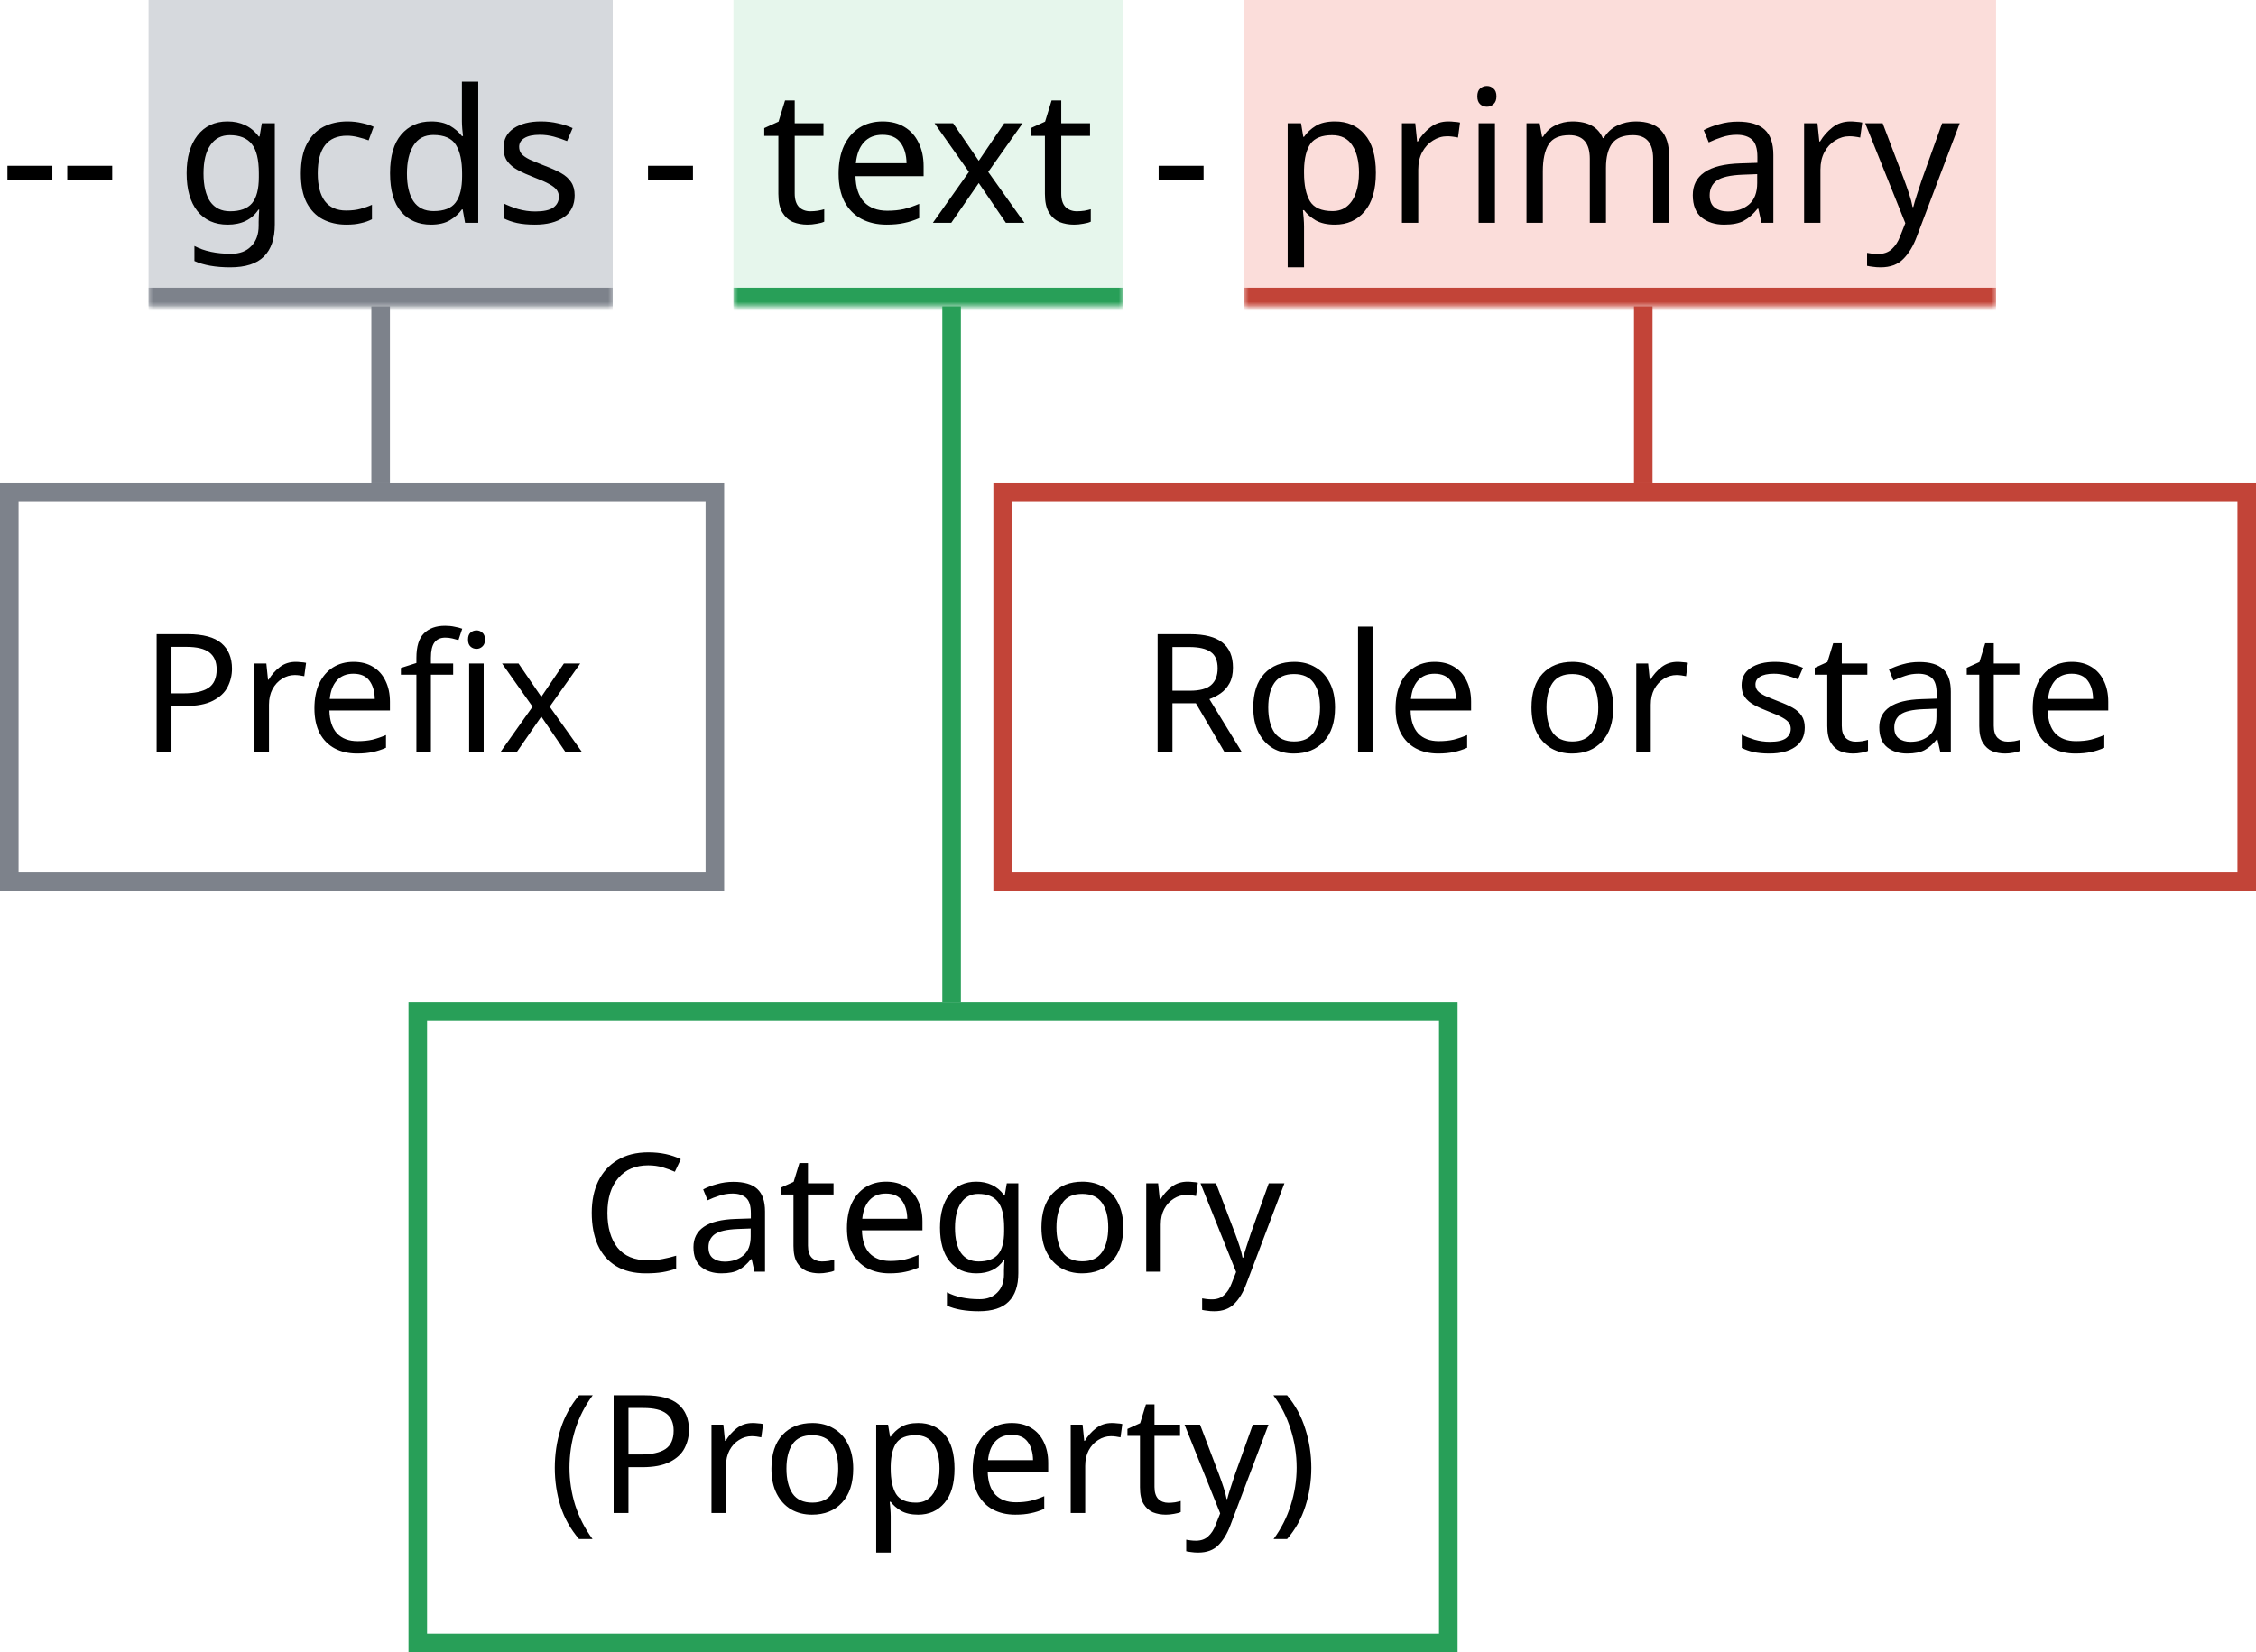 <svg width="243" height="178" viewBox="0 0 243 178" fill="none" xmlns="http://www.w3.org/2000/svg">
<path d="M0.8 19.42V17.86H5.64V19.42H0.8ZM7.245 19.42V17.86H12.085V19.42H7.245Z" fill="black"/>
<mask id="path-2-inside-1_8579_33823" fill="white">
<path d="M16 0H66V33H16V0Z"/>
</mask>
<path d="M16 0H66V33H16V0Z" fill="#D6D9DD"/>
<path d="M24.5 13.08C25.207 13.08 25.84 13.213 26.4 13.48C26.973 13.747 27.46 14.153 27.86 14.7H27.96L28.2 13.28H29.6V24.18C29.6 25.713 29.207 26.867 28.42 27.64C27.647 28.413 26.44 28.8 24.8 28.8C23.227 28.8 21.94 28.573 20.94 28.12V26.5C21.993 27.06 23.313 27.34 24.9 27.34C25.82 27.34 26.54 27.067 27.06 26.52C27.593 25.987 27.86 25.253 27.86 24.32V23.9C27.86 23.74 27.867 23.513 27.88 23.22C27.893 22.913 27.907 22.7 27.92 22.58H27.84C27.12 23.66 26.013 24.2 24.52 24.2C23.133 24.2 22.047 23.713 21.26 22.74C20.487 21.767 20.1 20.407 20.1 18.66C20.1 16.953 20.487 15.6 21.26 14.6C22.047 13.587 23.127 13.08 24.5 13.08ZM24.74 14.56C23.847 14.56 23.153 14.92 22.66 15.64C22.167 16.347 21.92 17.36 21.92 18.68C21.92 20 22.16 21.013 22.64 21.72C23.133 22.413 23.847 22.76 24.78 22.76C25.86 22.76 26.647 22.473 27.14 21.9C27.633 21.313 27.88 20.373 27.88 19.08V18.66C27.88 17.193 27.627 16.147 27.12 15.52C26.613 14.88 25.82 14.56 24.74 14.56ZM37.305 24.2C36.358 24.2 35.511 24.007 34.765 23.62C34.031 23.233 33.451 22.633 33.025 21.82C32.611 21.007 32.405 19.967 32.405 18.7C32.405 17.38 32.625 16.307 33.065 15.48C33.505 14.653 34.098 14.047 34.845 13.66C35.605 13.273 36.465 13.08 37.425 13.08C37.971 13.08 38.498 13.14 39.005 13.26C39.511 13.367 39.925 13.5 40.245 13.66L39.705 15.12C39.385 15 39.011 14.887 38.585 14.78C38.158 14.673 37.758 14.62 37.385 14.62C35.278 14.62 34.225 15.973 34.225 18.68C34.225 19.973 34.478 20.967 34.985 21.66C35.505 22.34 36.271 22.68 37.285 22.68C37.871 22.68 38.385 22.62 38.825 22.5C39.278 22.38 39.691 22.233 40.065 22.06V23.62C39.705 23.807 39.305 23.947 38.865 24.04C38.438 24.147 37.918 24.2 37.305 24.2ZM46.414 24.2C45.081 24.2 44.014 23.74 43.214 22.82C42.414 21.887 42.014 20.5 42.014 18.66C42.014 16.82 42.414 15.433 43.214 14.5C44.027 13.553 45.101 13.08 46.434 13.08C47.261 13.08 47.934 13.233 48.454 13.54C48.987 13.847 49.421 14.22 49.754 14.66H49.874C49.861 14.487 49.834 14.233 49.794 13.9C49.767 13.553 49.754 13.28 49.754 13.08V8.8H51.514V24H50.094L49.834 22.56H49.754C49.434 23.013 49.007 23.4 48.474 23.72C47.941 24.04 47.254 24.2 46.414 24.2ZM46.694 22.74C47.827 22.74 48.621 22.433 49.074 21.82C49.541 21.193 49.774 20.253 49.774 19V18.68C49.774 17.347 49.554 16.327 49.114 15.62C48.674 14.9 47.861 14.54 46.674 14.54C45.727 14.54 45.014 14.92 44.534 15.68C44.067 16.427 43.834 17.433 43.834 18.7C43.834 19.98 44.067 20.973 44.534 21.68C45.014 22.387 45.734 22.74 46.694 22.74ZM61.899 21.04C61.899 22.08 61.512 22.867 60.739 23.4C59.965 23.933 58.925 24.2 57.619 24.2C56.872 24.2 56.225 24.14 55.679 24.02C55.145 23.9 54.672 23.733 54.259 23.52V21.92C54.685 22.133 55.199 22.333 55.799 22.52C56.412 22.693 57.032 22.78 57.659 22.78C58.552 22.78 59.199 22.64 59.599 22.36C59.999 22.067 60.199 21.68 60.199 21.2C60.199 20.933 60.125 20.693 59.979 20.48C59.832 20.267 59.565 20.053 59.179 19.84C58.805 19.627 58.265 19.387 57.559 19.12C56.865 18.853 56.272 18.587 55.779 18.32C55.285 18.053 54.905 17.733 54.639 17.36C54.372 16.987 54.239 16.507 54.239 15.92C54.239 15.013 54.605 14.313 55.339 13.82C56.085 13.327 57.059 13.08 58.259 13.08C58.912 13.08 59.519 13.147 60.079 13.28C60.652 13.4 61.185 13.573 61.679 13.8L61.079 15.2C60.625 15.013 60.152 14.853 59.659 14.72C59.165 14.587 58.659 14.52 58.139 14.52C57.419 14.52 56.865 14.64 56.479 14.88C56.105 15.107 55.919 15.42 55.919 15.82C55.919 16.113 56.005 16.367 56.179 16.58C56.352 16.78 56.639 16.98 57.039 17.18C57.452 17.367 57.999 17.593 58.679 17.86C59.359 18.113 59.939 18.373 60.419 18.64C60.899 18.907 61.265 19.233 61.519 19.62C61.772 19.993 61.899 20.467 61.899 21.04Z" fill="black"/>
<path d="M66 31H16V35H66V31Z" fill="#7D828B" mask="url(#path-2-inside-1_8579_33823)"/>
<path d="M69.8 19.42V17.86H74.64V19.42H69.8Z" fill="black"/>
<mask id="path-6-inside-2_8579_33823" fill="white">
<path d="M79 0H121V33H79V0Z"/>
</mask>
<path d="M79 0H121V33H79V0Z" fill="#E6F6EC"/>
<path d="M87.28 22.76C87.547 22.76 87.82 22.74 88.1 22.7C88.38 22.647 88.607 22.593 88.78 22.54V23.88C88.593 23.973 88.327 24.047 87.98 24.1C87.633 24.167 87.3 24.2 86.98 24.2C86.42 24.2 85.9 24.107 85.42 23.92C84.953 23.72 84.573 23.38 84.28 22.9C83.987 22.42 83.84 21.747 83.84 20.88V14.64H82.32V13.8L83.86 13.1L84.56 10.82H85.6V13.28H88.7V14.64H85.6V20.84C85.6 21.493 85.753 21.98 86.06 22.3C86.38 22.607 86.787 22.76 87.28 22.76ZM95.067 13.08C95.987 13.08 96.773 13.28 97.427 13.68C98.093 14.08 98.6 14.647 98.947 15.38C99.307 16.1 99.487 16.947 99.487 17.92V18.98H92.147C92.173 20.193 92.48 21.12 93.067 21.76C93.667 22.387 94.5 22.7 95.567 22.7C96.247 22.7 96.847 22.64 97.367 22.52C97.9 22.387 98.447 22.2 99.007 21.96V23.5C98.46 23.74 97.92 23.913 97.387 24.02C96.853 24.14 96.22 24.2 95.487 24.2C94.473 24.2 93.573 23.993 92.787 23.58C92.013 23.167 91.407 22.553 90.967 21.74C90.54 20.913 90.327 19.907 90.327 18.72C90.327 17.547 90.52 16.54 90.907 15.7C91.307 14.86 91.86 14.213 92.567 13.76C93.287 13.307 94.12 13.08 95.067 13.08ZM95.047 14.52C94.207 14.52 93.54 14.793 93.047 15.34C92.567 15.873 92.28 16.62 92.187 17.58H97.647C97.633 16.673 97.42 15.94 97.007 15.38C96.593 14.807 95.94 14.52 95.047 14.52ZM104.365 18.52L100.665 13.28H102.665L105.425 17.32L108.165 13.28H110.145L106.445 18.52L110.345 24H108.345L105.425 19.72L102.465 24H100.485L104.365 18.52ZM115.991 22.76C116.258 22.76 116.531 22.74 116.811 22.7C117.091 22.647 117.318 22.593 117.491 22.54V23.88C117.304 23.973 117.038 24.047 116.691 24.1C116.344 24.167 116.011 24.2 115.691 24.2C115.131 24.2 114.611 24.107 114.131 23.92C113.664 23.72 113.284 23.38 112.991 22.9C112.698 22.42 112.551 21.747 112.551 20.88V14.64H111.031V13.8L112.571 13.1L113.271 10.82H114.311V13.28H117.411V14.64H114.311V20.84C114.311 21.493 114.464 21.98 114.771 22.3C115.091 22.607 115.498 22.76 115.991 22.76Z" fill="black"/>
<path d="M121 31H79V35H121V31Z" fill="#289F58" mask="url(#path-6-inside-2_8579_33823)"/>
<path d="M124.8 19.42V17.86H129.64V19.42H124.8Z" fill="black"/>
<mask id="path-10-inside-3_8579_33823" fill="white">
<path d="M134 0H215V33H134V0Z"/>
</mask>
<path d="M134 0H215V33H134V0Z" fill="#FBDDDA"/>
<path d="M143.8 13.08C145.12 13.08 146.18 13.54 146.98 14.46C147.793 15.38 148.2 16.767 148.2 18.62C148.2 20.447 147.793 21.833 146.98 22.78C146.18 23.727 145.113 24.2 143.78 24.2C142.953 24.2 142.267 24.047 141.72 23.74C141.187 23.42 140.767 23.053 140.46 22.64H140.34C140.367 22.867 140.393 23.153 140.42 23.5C140.447 23.847 140.46 24.147 140.46 24.4V28.8H138.7V13.28H140.14L140.38 14.74H140.46C140.78 14.273 141.2 13.88 141.72 13.56C142.24 13.24 142.933 13.08 143.8 13.08ZM143.48 14.56C142.387 14.56 141.613 14.867 141.16 15.48C140.72 16.093 140.487 17.027 140.46 18.28V18.62C140.46 19.94 140.673 20.96 141.1 21.68C141.54 22.387 142.347 22.74 143.52 22.74C144.173 22.74 144.707 22.56 145.12 22.2C145.547 21.84 145.86 21.353 146.06 20.74C146.273 20.113 146.38 19.4 146.38 18.6C146.38 17.373 146.14 16.393 145.66 15.66C145.193 14.927 144.467 14.56 143.48 14.56ZM156.005 13.08C156.205 13.08 156.418 13.093 156.645 13.12C156.885 13.133 157.091 13.16 157.265 13.2L157.045 14.82C156.871 14.78 156.678 14.747 156.465 14.72C156.265 14.693 156.071 14.68 155.885 14.68C155.338 14.68 154.825 14.833 154.345 15.14C153.865 15.433 153.478 15.853 153.185 16.4C152.905 16.933 152.765 17.56 152.765 18.28V24H151.005V13.28H152.445L152.645 15.24H152.725C153.071 14.653 153.518 14.147 154.065 13.72C154.611 13.293 155.258 13.08 156.005 13.08ZM160.166 9.26C160.433 9.26 160.666 9.353 160.866 9.54C161.08 9.713 161.186 9.993 161.186 10.38C161.186 10.753 161.08 11.033 160.866 11.22C160.666 11.407 160.433 11.5 160.166 11.5C159.873 11.5 159.626 11.407 159.426 11.22C159.226 11.033 159.126 10.753 159.126 10.38C159.126 9.993 159.226 9.713 159.426 9.54C159.626 9.353 159.873 9.26 160.166 9.26ZM161.026 13.28V24H159.266V13.28H161.026ZM176.183 13.08C177.396 13.08 178.303 13.393 178.903 14.02C179.503 14.633 179.803 15.633 179.803 17.02V24H178.063V17.1C178.063 15.407 177.336 14.56 175.883 14.56C174.843 14.56 174.096 14.86 173.643 15.46C173.203 16.06 172.983 16.933 172.983 18.08V24H171.243V17.1C171.243 15.407 170.509 14.56 169.043 14.56C167.963 14.56 167.216 14.893 166.803 15.56C166.389 16.227 166.183 17.187 166.183 18.44V24H164.423V13.28H165.843L166.103 14.74H166.203C166.536 14.18 166.983 13.767 167.543 13.5C168.116 13.22 168.723 13.08 169.363 13.08C171.043 13.08 172.136 13.68 172.643 14.88H172.743C173.103 14.267 173.589 13.813 174.203 13.52C174.829 13.227 175.489 13.08 176.183 13.08ZM187.174 13.1C188.481 13.1 189.447 13.387 190.074 13.96C190.701 14.533 191.014 15.447 191.014 16.7V24H189.734L189.394 22.48H189.314C188.847 23.067 188.354 23.5 187.834 23.78C187.327 24.06 186.621 24.2 185.714 24.2C184.741 24.2 183.934 23.947 183.294 23.44C182.654 22.92 182.334 22.113 182.334 21.02C182.334 19.953 182.754 19.133 183.594 18.56C184.434 17.973 185.727 17.653 187.474 17.6L189.294 17.54V16.9C189.294 16.007 189.101 15.387 188.714 15.04C188.327 14.693 187.781 14.52 187.074 14.52C186.514 14.52 185.981 14.607 185.474 14.78C184.967 14.94 184.494 15.127 184.054 15.34L183.514 14.02C183.981 13.767 184.534 13.553 185.174 13.38C185.814 13.193 186.481 13.1 187.174 13.1ZM187.694 18.82C186.361 18.873 185.434 19.087 184.914 19.46C184.407 19.833 184.154 20.36 184.154 21.04C184.154 21.64 184.334 22.08 184.694 22.36C185.067 22.64 185.541 22.78 186.114 22.78C187.021 22.78 187.774 22.533 188.374 22.04C188.974 21.533 189.274 20.76 189.274 19.72V18.76L187.694 18.82ZM199.325 13.08C199.525 13.08 199.738 13.093 199.965 13.12C200.205 13.133 200.412 13.16 200.585 13.2L200.365 14.82C200.192 14.78 199.998 14.747 199.785 14.72C199.585 14.693 199.392 14.68 199.205 14.68C198.658 14.68 198.145 14.833 197.665 15.14C197.185 15.433 196.798 15.853 196.505 16.4C196.225 16.933 196.085 17.56 196.085 18.28V24H194.325V13.28H195.765L195.965 15.24H196.045C196.392 14.653 196.838 14.147 197.385 13.72C197.932 13.293 198.578 13.08 199.325 13.08ZM200.907 13.28H202.787L205.107 19.38C205.307 19.913 205.487 20.427 205.647 20.92C205.807 21.4 205.927 21.86 206.007 22.3H206.087C206.167 21.967 206.293 21.533 206.467 21C206.64 20.453 206.82 19.907 207.007 19.36L209.187 13.28H211.087L206.467 25.48C206.093 26.493 205.607 27.3 205.007 27.9C204.42 28.5 203.607 28.8 202.567 28.8C202.247 28.8 201.967 28.78 201.727 28.74C201.487 28.713 201.28 28.68 201.107 28.64V27.24C201.253 27.267 201.427 27.293 201.627 27.32C201.84 27.347 202.06 27.36 202.287 27.36C202.9 27.36 203.393 27.187 203.767 26.84C204.153 26.493 204.453 26.033 204.667 25.46L205.227 24.04L200.907 13.28Z" fill="black"/>
<path d="M215 31H134V35H215V31Z" fill="#C24438" mask="url(#path-10-inside-3_8579_33823)"/>
<g filter="url(#filter0_d_8579_33823)">
<path d="M175 33V52" stroke="#C24438" stroke-width="2"/>
</g>
<path d="M128.188 68.319C129.762 68.319 130.923 68.621 131.669 69.225C132.426 69.817 132.805 70.717 132.805 71.925C132.805 72.6 132.681 73.162 132.432 73.612C132.184 74.062 131.864 74.423 131.473 74.695C131.094 74.956 130.692 75.163 130.266 75.317L133.747 81H131.882L128.809 75.761H126.287V81H124.689V68.319H128.188ZM128.099 69.705H126.287V74.411H128.188C129.218 74.411 129.97 74.21 130.443 73.807C130.917 73.393 131.154 72.789 131.154 71.996C131.154 71.167 130.905 70.581 130.408 70.237C129.91 69.882 129.141 69.705 128.099 69.705ZM143.8 76.223C143.8 77.797 143.397 79.017 142.592 79.881C141.799 80.745 140.722 81.178 139.36 81.178C138.519 81.178 137.767 80.988 137.104 80.609C136.453 80.219 135.938 79.656 135.559 78.922C135.18 78.176 134.991 77.276 134.991 76.223C134.991 74.648 135.388 73.434 136.181 72.582C136.974 71.729 138.052 71.303 139.413 71.303C140.278 71.303 141.035 71.498 141.687 71.889C142.35 72.268 142.865 72.825 143.232 73.559C143.611 74.281 143.8 75.169 143.8 76.223ZM136.607 76.223C136.607 77.347 136.826 78.241 137.264 78.904C137.714 79.555 138.425 79.881 139.395 79.881C140.355 79.881 141.059 79.555 141.509 78.904C141.959 78.241 142.184 77.347 142.184 76.223C142.184 75.098 141.959 74.216 141.509 73.576C141.059 72.937 140.349 72.617 139.378 72.617C138.407 72.617 137.702 72.937 137.264 73.576C136.826 74.216 136.607 75.098 136.607 76.223ZM147.84 81H146.277V67.502H147.84V81ZM154.532 71.303C155.349 71.303 156.048 71.481 156.628 71.836C157.22 72.191 157.67 72.694 157.977 73.345C158.297 73.985 158.457 74.737 158.457 75.601V76.542H151.939C151.963 77.62 152.235 78.443 152.756 79.011C153.289 79.567 154.029 79.846 154.976 79.846C155.58 79.846 156.113 79.792 156.574 79.686C157.048 79.567 157.533 79.402 158.031 79.189V80.556C157.545 80.769 157.066 80.923 156.592 81.018C156.119 81.124 155.556 81.178 154.905 81.178C154.005 81.178 153.206 80.994 152.507 80.627C151.821 80.26 151.282 79.715 150.891 78.993C150.512 78.259 150.323 77.365 150.323 76.311C150.323 75.269 150.495 74.376 150.838 73.63C151.193 72.884 151.684 72.309 152.312 71.907C152.951 71.504 153.691 71.303 154.532 71.303ZM154.514 72.582C153.768 72.582 153.176 72.825 152.738 73.31C152.312 73.784 152.057 74.447 151.975 75.299H156.823C156.811 74.494 156.622 73.843 156.255 73.345C155.888 72.836 155.308 72.582 154.514 72.582ZM173.77 76.223C173.77 77.797 173.367 79.017 172.562 79.881C171.769 80.745 170.692 81.178 169.33 81.178C168.489 81.178 167.737 80.988 167.074 80.609C166.423 80.219 165.908 79.656 165.529 78.922C165.15 78.176 164.961 77.276 164.961 76.223C164.961 74.648 165.358 73.434 166.151 72.582C166.944 71.729 168.022 71.303 169.383 71.303C170.248 71.303 171.005 71.498 171.657 71.889C172.32 72.268 172.835 72.825 173.202 73.559C173.581 74.281 173.77 75.169 173.77 76.223ZM166.577 76.223C166.577 77.347 166.796 78.241 167.234 78.904C167.684 79.555 168.395 79.881 169.365 79.881C170.325 79.881 171.029 79.555 171.479 78.904C171.929 78.241 172.154 77.347 172.154 76.223C172.154 75.098 171.929 74.216 171.479 73.576C171.029 72.937 170.319 72.617 169.348 72.617C168.377 72.617 167.672 72.937 167.234 73.576C166.796 74.216 166.577 75.098 166.577 76.223ZM180.687 71.303C180.865 71.303 181.054 71.315 181.255 71.339C181.468 71.35 181.652 71.374 181.806 71.41L181.61 72.848C181.457 72.813 181.285 72.783 181.095 72.759C180.918 72.736 180.746 72.724 180.58 72.724C180.095 72.724 179.639 72.86 179.213 73.132C178.787 73.393 178.443 73.766 178.183 74.251C177.934 74.725 177.81 75.281 177.81 75.921V81H176.247V71.481H177.526L177.703 73.221H177.774C178.082 72.7 178.479 72.25 178.964 71.871C179.45 71.493 180.024 71.303 180.687 71.303ZM194.395 78.371C194.395 79.295 194.052 79.994 193.365 80.467C192.678 80.941 191.755 81.178 190.594 81.178C189.931 81.178 189.357 81.124 188.872 81.018C188.398 80.911 187.978 80.763 187.611 80.574V79.153C187.99 79.342 188.445 79.52 188.978 79.686C189.523 79.84 190.073 79.917 190.63 79.917C191.423 79.917 191.997 79.792 192.353 79.544C192.708 79.283 192.885 78.94 192.885 78.514C192.885 78.277 192.82 78.064 192.69 77.874C192.56 77.685 192.323 77.495 191.98 77.306C191.648 77.117 191.169 76.903 190.541 76.667C189.925 76.43 189.399 76.193 188.96 75.956C188.522 75.719 188.185 75.435 187.948 75.104C187.711 74.772 187.593 74.346 187.593 73.825C187.593 73.02 187.919 72.398 188.57 71.96C189.233 71.522 190.097 71.303 191.163 71.303C191.743 71.303 192.282 71.362 192.779 71.481C193.288 71.587 193.762 71.741 194.2 71.942L193.667 73.186C193.264 73.02 192.844 72.878 192.406 72.759C191.968 72.641 191.518 72.582 191.056 72.582C190.417 72.582 189.925 72.688 189.582 72.901C189.251 73.103 189.085 73.381 189.085 73.736C189.085 73.997 189.162 74.222 189.316 74.411C189.47 74.589 189.724 74.766 190.079 74.944C190.446 75.11 190.932 75.311 191.536 75.548C192.14 75.773 192.655 76.004 193.081 76.24C193.507 76.477 193.833 76.767 194.058 77.111C194.283 77.442 194.395 77.862 194.395 78.371ZM199.874 79.899C200.111 79.899 200.354 79.881 200.602 79.846C200.851 79.798 201.052 79.751 201.206 79.704V80.893C201.041 80.976 200.804 81.041 200.496 81.089C200.188 81.148 199.892 81.178 199.608 81.178C199.111 81.178 198.649 81.095 198.223 80.929C197.808 80.751 197.471 80.449 197.21 80.023C196.95 79.597 196.82 78.999 196.82 78.229V72.688H195.47V71.942L196.837 71.321L197.459 69.296H198.382V71.481H201.135V72.688H198.382V78.194C198.382 78.774 198.519 79.206 198.791 79.49C199.075 79.763 199.436 79.899 199.874 79.899ZM206.718 71.321C207.878 71.321 208.736 71.575 209.293 72.085C209.849 72.594 210.128 73.405 210.128 74.518V81H208.991L208.689 79.65H208.618C208.204 80.171 207.766 80.556 207.304 80.805C206.854 81.053 206.226 81.178 205.421 81.178C204.557 81.178 203.841 80.953 203.272 80.503C202.704 80.041 202.42 79.325 202.42 78.354C202.42 77.407 202.793 76.678 203.539 76.169C204.285 75.648 205.433 75.364 206.984 75.317L208.6 75.263V74.695C208.6 73.902 208.429 73.351 208.085 73.043C207.742 72.736 207.256 72.582 206.629 72.582C206.132 72.582 205.658 72.659 205.208 72.813C204.758 72.955 204.338 73.121 203.947 73.31L203.468 72.138C203.882 71.913 204.373 71.723 204.942 71.569C205.51 71.404 206.102 71.321 206.718 71.321ZM207.179 76.4C205.995 76.448 205.173 76.637 204.711 76.969C204.261 77.3 204.036 77.768 204.036 78.371C204.036 78.904 204.196 79.295 204.515 79.544C204.847 79.792 205.267 79.917 205.776 79.917C206.582 79.917 207.25 79.698 207.783 79.26C208.316 78.81 208.582 78.123 208.582 77.199V76.347L207.179 76.4ZM216.247 79.899C216.484 79.899 216.726 79.881 216.975 79.846C217.224 79.798 217.425 79.751 217.579 79.704V80.893C217.413 80.976 217.176 81.041 216.868 81.089C216.561 81.148 216.265 81.178 215.98 81.178C215.483 81.178 215.021 81.095 214.595 80.929C214.181 80.751 213.843 80.449 213.583 80.023C213.322 79.597 213.192 78.999 213.192 78.229V72.688H211.842V71.942L213.21 71.321L213.831 69.296H214.755V71.481H217.508V72.688H214.755V78.194C214.755 78.774 214.891 79.206 215.163 79.49C215.448 79.763 215.809 79.899 216.247 79.899ZM223.161 71.303C223.978 71.303 224.677 71.481 225.257 71.836C225.849 72.191 226.299 72.694 226.607 73.345C226.926 73.985 227.086 74.737 227.086 75.601V76.542H220.568C220.592 77.62 220.864 78.443 221.385 79.011C221.918 79.567 222.658 79.846 223.605 79.846C224.209 79.846 224.742 79.792 225.204 79.686C225.677 79.567 226.163 79.402 226.66 79.189V80.556C226.175 80.769 225.695 80.923 225.221 81.018C224.748 81.124 224.185 81.178 223.534 81.178C222.634 81.178 221.835 80.994 221.137 80.627C220.45 80.26 219.911 79.715 219.52 78.993C219.142 78.259 218.952 77.365 218.952 76.311C218.952 75.269 219.124 74.376 219.467 73.63C219.822 72.884 220.314 72.309 220.941 71.907C221.581 71.504 222.321 71.303 223.161 71.303ZM223.143 72.582C222.398 72.582 221.806 72.825 221.367 73.31C220.941 73.784 220.687 74.447 220.604 75.299H225.452C225.44 74.494 225.251 73.843 224.884 73.345C224.517 72.836 223.937 72.582 223.143 72.582Z" fill="black"/>
<rect x="108" y="53" width="134" height="42" stroke="#C24438" stroke-width="2"/>
<g filter="url(#filter1_d_8579_33823)">
<path d="M100.5 33V108" stroke="#289F58" stroke-width="2"/>
</g>
<path d="M69.813 125.545C68.452 125.545 67.38 126.001 66.599 126.912C65.817 127.824 65.427 129.073 65.427 130.66C65.427 132.234 65.788 133.484 66.51 134.407C67.244 135.319 68.339 135.775 69.796 135.775C70.352 135.775 70.879 135.727 71.376 135.632C71.873 135.538 72.359 135.419 72.832 135.277V136.663C72.359 136.84 71.868 136.97 71.358 137.053C70.861 137.136 70.263 137.178 69.565 137.178C68.274 137.178 67.197 136.911 66.332 136.378C65.468 135.846 64.817 135.088 64.379 134.105C63.952 133.122 63.739 131.968 63.739 130.642C63.739 129.363 63.97 128.238 64.432 127.268C64.906 126.285 65.598 125.521 66.51 124.976C67.421 124.42 68.529 124.142 69.831 124.142C71.169 124.142 72.335 124.39 73.33 124.888L72.69 126.237C72.3 126.06 71.862 125.9 71.376 125.758C70.903 125.616 70.382 125.545 69.813 125.545ZM78.992 127.321C80.153 127.321 81.011 127.575 81.567 128.084C82.124 128.594 82.402 129.405 82.402 130.518V137H81.266L80.964 135.65H80.892C80.478 136.171 80.04 136.556 79.578 136.805C79.128 137.053 78.501 137.178 77.696 137.178C76.831 137.178 76.115 136.953 75.547 136.503C74.978 136.041 74.694 135.325 74.694 134.354C74.694 133.407 75.067 132.678 75.813 132.169C76.559 131.648 77.708 131.364 79.259 131.317L80.875 131.264V130.695C80.875 129.902 80.703 129.351 80.36 129.044C80.016 128.736 79.531 128.582 78.903 128.582C78.406 128.582 77.933 128.659 77.483 128.813C77.033 128.955 76.612 129.12 76.222 129.31L75.742 128.138C76.156 127.913 76.648 127.723 77.216 127.569C77.784 127.404 78.376 127.321 78.992 127.321ZM79.454 132.4C78.27 132.448 77.447 132.637 76.985 132.968C76.535 133.3 76.311 133.768 76.311 134.372C76.311 134.904 76.47 135.295 76.79 135.544C77.121 135.792 77.542 135.917 78.051 135.917C78.856 135.917 79.525 135.698 80.058 135.26C80.591 134.81 80.857 134.123 80.857 133.199V132.347L79.454 132.4ZM88.521 135.899C88.758 135.899 89.001 135.881 89.249 135.846C89.498 135.798 89.699 135.751 89.853 135.704V136.893C89.688 136.976 89.451 137.041 89.143 137.089C88.835 137.148 88.539 137.178 88.255 137.178C87.758 137.178 87.296 137.095 86.87 136.929C86.455 136.751 86.118 136.449 85.857 136.023C85.597 135.597 85.467 134.999 85.467 134.229V128.688H84.117V127.942L85.484 127.321L86.106 125.296H87.029V127.481H89.782V128.688H87.029V134.194C87.029 134.774 87.166 135.206 87.438 135.49C87.722 135.763 88.083 135.899 88.521 135.899ZM95.436 127.303C96.253 127.303 96.951 127.481 97.531 127.836C98.123 128.191 98.573 128.694 98.881 129.345C99.201 129.985 99.361 130.737 99.361 131.601V132.542H92.843C92.867 133.62 93.139 134.443 93.66 135.011C94.193 135.567 94.933 135.846 95.88 135.846C96.484 135.846 97.016 135.792 97.478 135.686C97.952 135.567 98.437 135.402 98.934 135.188V136.556C98.449 136.769 97.969 136.923 97.496 137.018C97.022 137.124 96.46 137.178 95.809 137.178C94.909 137.178 94.11 136.994 93.411 136.627C92.724 136.26 92.186 135.715 91.795 134.993C91.416 134.259 91.227 133.365 91.227 132.311C91.227 131.269 91.398 130.376 91.742 129.63C92.097 128.884 92.588 128.309 93.216 127.907C93.855 127.504 94.595 127.303 95.436 127.303ZM95.418 128.582C94.672 128.582 94.08 128.824 93.642 129.31C93.216 129.784 92.961 130.447 92.878 131.299H97.727C97.715 130.494 97.525 129.843 97.159 129.345C96.791 128.836 96.211 128.582 95.418 128.582ZM105.159 127.303C105.786 127.303 106.348 127.421 106.846 127.658C107.355 127.895 107.787 128.256 108.142 128.742H108.231L108.444 127.481H109.687V137.16C109.687 138.521 109.338 139.546 108.639 140.232C107.953 140.919 106.881 141.262 105.425 141.262C104.028 141.262 102.885 141.061 101.997 140.659V139.22C102.933 139.717 104.105 139.966 105.514 139.966C106.331 139.966 106.97 139.723 107.432 139.238C107.905 138.764 108.142 138.113 108.142 137.284V136.911C108.142 136.769 108.148 136.568 108.16 136.307C108.172 136.035 108.184 135.846 108.195 135.739H108.124C107.485 136.698 106.502 137.178 105.176 137.178C103.945 137.178 102.98 136.745 102.281 135.881C101.595 135.017 101.251 133.809 101.251 132.258C101.251 130.743 101.595 129.541 102.281 128.653C102.98 127.753 103.939 127.303 105.159 127.303ZM105.372 128.617C104.578 128.617 103.963 128.937 103.525 129.576C103.087 130.204 102.867 131.104 102.867 132.276C102.867 133.448 103.081 134.348 103.507 134.975C103.945 135.591 104.578 135.899 105.407 135.899C106.366 135.899 107.065 135.644 107.503 135.135C107.941 134.614 108.16 133.78 108.16 132.631V132.258C108.16 130.956 107.935 130.026 107.485 129.47C107.035 128.901 106.331 128.617 105.372 128.617ZM120.987 132.223C120.987 133.797 120.584 135.017 119.779 135.881C118.986 136.745 117.908 137.178 116.547 137.178C115.706 137.178 114.954 136.988 114.291 136.609C113.64 136.219 113.125 135.656 112.746 134.922C112.367 134.176 112.178 133.276 112.178 132.223C112.178 130.648 112.575 129.434 113.368 128.582C114.161 127.729 115.239 127.303 116.6 127.303C117.464 127.303 118.222 127.498 118.873 127.889C119.536 128.268 120.051 128.824 120.419 129.559C120.797 130.281 120.987 131.169 120.987 132.223ZM113.794 132.223C113.794 133.347 114.013 134.241 114.451 134.904C114.901 135.556 115.611 135.881 116.582 135.881C117.541 135.881 118.246 135.556 118.696 134.904C119.146 134.241 119.371 133.347 119.371 132.223C119.371 131.098 119.146 130.216 118.696 129.576C118.246 128.937 117.535 128.617 116.565 128.617C115.594 128.617 114.889 128.937 114.451 129.576C114.013 130.216 113.794 131.098 113.794 132.223ZM127.904 127.303C128.081 127.303 128.271 127.315 128.472 127.339C128.685 127.35 128.869 127.374 129.023 127.41L128.827 128.848C128.673 128.813 128.502 128.783 128.312 128.759C128.135 128.736 127.963 128.724 127.797 128.724C127.312 128.724 126.856 128.86 126.43 129.132C126.003 129.393 125.66 129.766 125.4 130.251C125.151 130.725 125.027 131.281 125.027 131.921V137H123.464V127.481H124.743L124.92 129.221H124.991C125.299 128.7 125.696 128.25 126.181 127.871C126.667 127.492 127.241 127.303 127.904 127.303ZM129.308 127.481H130.978L133.038 132.897C133.216 133.371 133.375 133.827 133.518 134.265C133.66 134.691 133.766 135.1 133.837 135.49H133.908C133.979 135.194 134.092 134.81 134.246 134.336C134.4 133.851 134.559 133.365 134.725 132.88L136.661 127.481H138.348L134.246 138.314C133.914 139.214 133.482 139.93 132.949 140.463C132.428 140.996 131.706 141.262 130.782 141.262C130.498 141.262 130.25 141.245 130.037 141.209C129.823 141.185 129.64 141.156 129.486 141.12V139.877C129.616 139.901 129.77 139.924 129.948 139.948C130.137 139.972 130.333 139.984 130.534 139.984C131.078 139.984 131.517 139.83 131.848 139.522C132.191 139.214 132.458 138.806 132.647 138.296L133.145 137.036L129.308 127.481ZM59.759 158.134C59.759 156.689 59.966 155.298 60.38 153.96C60.807 152.61 61.47 151.397 62.37 150.319H63.844C63.015 151.432 62.387 152.658 61.961 153.996C61.547 155.334 61.34 156.707 61.34 158.116C61.34 159.489 61.547 160.839 61.961 162.165C62.387 163.48 63.009 164.693 63.826 165.806H62.37C61.47 164.764 60.807 163.586 60.38 162.272C59.966 160.946 59.759 159.566 59.759 158.134ZM69.452 150.319C71.11 150.319 72.318 150.645 73.075 151.296C73.833 151.947 74.212 152.865 74.212 154.049C74.212 154.748 74.052 155.405 73.733 156.02C73.425 156.624 72.898 157.116 72.152 157.494C71.418 157.873 70.417 158.063 69.15 158.063H67.694V163H66.096V150.319H69.452ZM69.31 151.687H67.694V156.695H68.973C70.18 156.695 71.08 156.5 71.672 156.109C72.264 155.718 72.56 155.055 72.56 154.12C72.56 153.303 72.3 152.693 71.779 152.291C71.258 151.888 70.435 151.687 69.31 151.687ZM81.076 153.303C81.253 153.303 81.443 153.315 81.644 153.339C81.857 153.35 82.041 153.374 82.195 153.41L81.999 154.848C81.845 154.813 81.674 154.783 81.484 154.759C81.307 154.736 81.135 154.724 80.969 154.724C80.484 154.724 80.028 154.86 79.602 155.132C79.175 155.393 78.832 155.766 78.572 156.251C78.323 156.725 78.199 157.281 78.199 157.921V163H76.636V153.481H77.914L78.092 155.221H78.163C78.471 154.7 78.868 154.25 79.353 153.871C79.838 153.492 80.413 153.303 81.076 153.303ZM91.901 158.223C91.901 159.797 91.499 161.017 90.694 161.881C89.9 162.745 88.823 163.178 87.461 163.178C86.621 163.178 85.869 162.988 85.206 162.609C84.555 162.219 84.04 161.656 83.661 160.922C83.282 160.176 83.092 159.276 83.092 158.223C83.092 156.648 83.489 155.434 84.282 154.582C85.076 153.729 86.153 153.303 87.515 153.303C88.379 153.303 89.137 153.498 89.788 153.889C90.451 154.268 90.966 154.824 91.333 155.559C91.712 156.281 91.901 157.169 91.901 158.223ZM84.709 158.223C84.709 159.347 84.928 160.241 85.366 160.904C85.816 161.556 86.526 161.881 87.497 161.881C88.456 161.881 89.16 161.556 89.61 160.904C90.06 160.241 90.285 159.347 90.285 158.223C90.285 157.098 90.06 156.216 89.61 155.576C89.16 154.937 88.45 154.617 87.479 154.617C86.508 154.617 85.804 154.937 85.366 155.576C84.928 156.216 84.709 157.098 84.709 158.223ZM98.907 153.303C100.079 153.303 101.021 153.712 101.731 154.528C102.453 155.345 102.814 156.577 102.814 158.223C102.814 159.845 102.453 161.076 101.731 161.917C101.021 162.757 100.073 163.178 98.889 163.178C98.155 163.178 97.546 163.041 97.06 162.769C96.587 162.485 96.213 162.159 95.941 161.792H95.835C95.858 161.994 95.882 162.248 95.906 162.556C95.929 162.864 95.941 163.13 95.941 163.355V167.262H94.378V153.481H95.657L95.87 154.777H95.941C96.225 154.363 96.598 154.013 97.06 153.729C97.522 153.445 98.138 153.303 98.907 153.303ZM98.623 154.617C97.652 154.617 96.965 154.89 96.563 155.434C96.172 155.979 95.965 156.808 95.941 157.921V158.223C95.941 159.395 96.131 160.3 96.51 160.94C96.9 161.567 97.617 161.881 98.659 161.881C99.239 161.881 99.712 161.721 100.079 161.402C100.458 161.082 100.736 160.65 100.914 160.105C101.103 159.549 101.198 158.915 101.198 158.205C101.198 157.116 100.985 156.245 100.559 155.594C100.144 154.943 99.499 154.617 98.623 154.617ZM108.981 153.303C109.798 153.303 110.497 153.481 111.077 153.836C111.669 154.191 112.119 154.694 112.427 155.345C112.746 155.985 112.906 156.737 112.906 157.601V158.542H106.388C106.412 159.62 106.684 160.443 107.205 161.011C107.738 161.567 108.478 161.846 109.425 161.846C110.029 161.846 110.562 161.792 111.024 161.686C111.497 161.567 111.983 161.402 112.48 161.188V162.556C111.995 162.769 111.515 162.923 111.041 163.018C110.568 163.124 110.005 163.178 109.354 163.178C108.454 163.178 107.655 162.994 106.957 162.627C106.27 162.26 105.731 161.715 105.34 160.993C104.962 160.259 104.772 159.365 104.772 158.311C104.772 157.269 104.944 156.376 105.287 155.63C105.642 154.884 106.134 154.309 106.761 153.907C107.401 153.504 108.141 153.303 108.981 153.303ZM108.963 154.582C108.218 154.582 107.626 154.824 107.187 155.31C106.761 155.784 106.507 156.447 106.424 157.299H111.272C111.26 156.494 111.071 155.843 110.704 155.345C110.337 154.836 109.757 154.582 108.963 154.582ZM119.77 153.303C119.947 153.303 120.137 153.315 120.338 153.339C120.551 153.35 120.735 153.374 120.888 153.41L120.693 154.848C120.539 154.813 120.368 154.783 120.178 154.759C120 154.736 119.829 154.724 119.663 154.724C119.178 154.724 118.722 154.86 118.296 155.132C117.869 155.393 117.526 155.766 117.265 156.251C117.017 156.725 116.892 157.281 116.892 157.921V163H115.33V153.481H116.608L116.786 155.221H116.857C117.165 154.7 117.561 154.25 118.047 153.871C118.532 153.492 119.107 153.303 119.77 153.303ZM125.845 161.899C126.082 161.899 126.325 161.881 126.573 161.846C126.822 161.798 127.023 161.751 127.177 161.704V162.893C127.011 162.976 126.774 163.041 126.467 163.089C126.159 163.148 125.863 163.178 125.579 163.178C125.081 163.178 124.62 163.095 124.193 162.929C123.779 162.751 123.442 162.449 123.181 162.023C122.921 161.597 122.79 160.999 122.79 160.229V154.688H121.441V153.942L122.808 153.321L123.43 151.296H124.353V153.481H127.106V154.688H124.353V160.194C124.353 160.774 124.489 161.206 124.762 161.49C125.046 161.763 125.407 161.899 125.845 161.899ZM127.591 153.481H129.261L131.321 158.897C131.499 159.371 131.658 159.827 131.8 160.265C131.943 160.691 132.049 161.1 132.12 161.49H132.191C132.262 161.194 132.375 160.81 132.529 160.336C132.683 159.851 132.842 159.365 133.008 158.88L134.944 153.481H136.631L132.529 164.314C132.197 165.214 131.765 165.93 131.232 166.463C130.711 166.996 129.989 167.262 129.065 167.262C128.781 167.262 128.533 167.245 128.32 167.209C128.106 167.185 127.923 167.156 127.769 167.12V165.877C127.899 165.901 128.053 165.924 128.231 165.948C128.42 165.972 128.616 165.984 128.817 165.984C129.361 165.984 129.8 165.83 130.131 165.522C130.474 165.214 130.741 164.806 130.93 164.296L131.428 163.036L127.591 153.481ZM141.245 158.134C141.245 159.566 141.032 160.946 140.605 162.272C140.191 163.586 139.534 164.764 138.634 165.806H137.178C137.995 164.693 138.61 163.48 139.025 162.165C139.451 160.839 139.664 159.489 139.664 158.116C139.664 156.707 139.451 155.334 139.025 153.996C138.61 152.658 137.989 151.432 137.16 150.319H138.634C139.534 151.397 140.191 152.61 140.605 153.96C141.032 155.298 141.245 156.689 141.245 158.134Z" fill="black"/>
<rect x="45" y="109" width="111" height="68" stroke="#289F58" stroke-width="2"/>
<g filter="url(#filter2_d_8579_33823)">
<path d="M39 33V52" stroke="#7D828B" stroke-width="2"/>
</g>
<path d="M20.228 68.319C21.886 68.319 23.093 68.645 23.851 69.296C24.609 69.947 24.988 70.865 24.988 72.049C24.988 72.748 24.828 73.405 24.508 74.02C24.2 74.624 23.673 75.115 22.927 75.494C22.193 75.873 21.193 76.063 19.926 76.063H18.47V81H16.871V68.319H20.228ZM20.086 69.687H18.47V74.695H19.748C20.956 74.695 21.856 74.5 22.448 74.109C23.04 73.718 23.336 73.055 23.336 72.12C23.336 71.303 23.076 70.693 22.555 70.291C22.034 69.888 21.211 69.687 20.086 69.687ZM31.851 71.303C32.029 71.303 32.218 71.315 32.42 71.339C32.633 71.35 32.816 71.374 32.97 71.41L32.775 72.848C32.621 72.813 32.449 72.783 32.26 72.759C32.082 72.736 31.91 72.724 31.745 72.724C31.259 72.724 30.803 72.86 30.377 73.132C29.951 73.393 29.608 73.766 29.347 74.251C29.099 74.725 28.974 75.281 28.974 75.921V81H27.411V71.481H28.69L28.868 73.221H28.939C29.247 72.7 29.643 72.25 30.129 71.871C30.614 71.493 31.188 71.303 31.851 71.303ZM38.077 71.303C38.894 71.303 39.593 71.481 40.173 71.836C40.765 72.191 41.215 72.694 41.523 73.345C41.842 73.985 42.002 74.737 42.002 75.601V76.542H35.484C35.508 77.62 35.78 78.443 36.301 79.011C36.834 79.567 37.574 79.846 38.521 79.846C39.125 79.846 39.658 79.792 40.12 79.686C40.593 79.567 41.079 79.402 41.576 79.189V80.556C41.09 80.769 40.611 80.923 40.137 81.018C39.664 81.124 39.101 81.178 38.45 81.178C37.55 81.178 36.751 80.994 36.053 80.627C35.366 80.26 34.827 79.715 34.436 78.993C34.057 78.259 33.868 77.365 33.868 76.311C33.868 75.269 34.04 74.376 34.383 73.63C34.738 72.884 35.23 72.309 35.857 71.907C36.496 71.504 37.236 71.303 38.077 71.303ZM38.059 72.582C37.313 72.582 36.721 72.825 36.283 73.31C35.857 73.784 35.603 74.447 35.52 75.299H40.368C40.356 74.494 40.167 73.843 39.8 73.345C39.433 72.836 38.853 72.582 38.059 72.582ZM48.812 72.688H46.415V81H44.852V72.688H43.182V71.96L44.852 71.427V70.877C44.852 69.645 45.124 68.763 45.669 68.231C46.213 67.686 46.971 67.414 47.942 67.414C48.321 67.414 48.664 67.449 48.972 67.52C49.292 67.579 49.564 67.65 49.789 67.733L49.381 68.959C49.191 68.9 48.972 68.84 48.724 68.781C48.475 68.722 48.22 68.692 47.96 68.692C47.439 68.692 47.048 68.87 46.788 69.225C46.539 69.569 46.415 70.113 46.415 70.859V71.481H48.812V72.688ZM51.334 67.911C51.571 67.911 51.778 67.994 51.956 68.159C52.145 68.313 52.24 68.562 52.24 68.905C52.24 69.237 52.145 69.486 51.956 69.651C51.778 69.817 51.571 69.9 51.334 69.9C51.074 69.9 50.855 69.817 50.677 69.651C50.499 69.486 50.411 69.237 50.411 68.905C50.411 68.562 50.499 68.313 50.677 68.159C50.855 67.994 51.074 67.911 51.334 67.911ZM52.098 71.481V81H50.535V71.481H52.098ZM57.365 76.134L54.079 71.481H55.855L58.306 75.068L60.739 71.481H62.498L59.212 76.134L62.675 81H60.899L58.306 77.199L55.678 81H53.919L57.365 76.134Z" fill="black"/>
<rect x="1" y="53" width="76" height="42" stroke="#7D828B" stroke-width="2"/>
<defs>
<filter id="filter0_d_8579_33823" x="174" y="33" width="4" height="19" filterUnits="userSpaceOnUse" color-interpolation-filters="sRGB">
<feFlood flood-opacity="0" result="BackgroundImageFix"/>
<feColorMatrix in="SourceAlpha" type="matrix" values="0 0 0 0 0 0 0 0 0 0 0 0 0 0 0 0 0 0 127 0" result="hardAlpha"/>
<feOffset dx="2"/>
<feComposite in2="hardAlpha" operator="out"/>
<feColorMatrix type="matrix" values="0 0 0 0 1 0 0 0 0 1 0 0 0 0 1 0 0 0 1 0"/>
<feBlend mode="normal" in2="BackgroundImageFix" result="effect1_dropShadow_8579_33823"/>
<feBlend mode="normal" in="SourceGraphic" in2="effect1_dropShadow_8579_33823" result="shape"/>
</filter>
<filter id="filter1_d_8579_33823" x="99.5" y="33" width="4" height="75" filterUnits="userSpaceOnUse" color-interpolation-filters="sRGB">
<feFlood flood-opacity="0" result="BackgroundImageFix"/>
<feColorMatrix in="SourceAlpha" type="matrix" values="0 0 0 0 0 0 0 0 0 0 0 0 0 0 0 0 0 0 127 0" result="hardAlpha"/>
<feOffset dx="2"/>
<feComposite in2="hardAlpha" operator="out"/>
<feColorMatrix type="matrix" values="0 0 0 0 1 0 0 0 0 1 0 0 0 0 1 0 0 0 1 0"/>
<feBlend mode="normal" in2="BackgroundImageFix" result="effect1_dropShadow_8579_33823"/>
<feBlend mode="normal" in="SourceGraphic" in2="effect1_dropShadow_8579_33823" result="shape"/>
</filter>
<filter id="filter2_d_8579_33823" x="38" y="33" width="4" height="19" filterUnits="userSpaceOnUse" color-interpolation-filters="sRGB">
<feFlood flood-opacity="0" result="BackgroundImageFix"/>
<feColorMatrix in="SourceAlpha" type="matrix" values="0 0 0 0 0 0 0 0 0 0 0 0 0 0 0 0 0 0 127 0" result="hardAlpha"/>
<feOffset dx="2"/>
<feComposite in2="hardAlpha" operator="out"/>
<feColorMatrix type="matrix" values="0 0 0 0 1 0 0 0 0 1 0 0 0 0 1 0 0 0 1 0"/>
<feBlend mode="normal" in2="BackgroundImageFix" result="effect1_dropShadow_8579_33823"/>
<feBlend mode="normal" in="SourceGraphic" in2="effect1_dropShadow_8579_33823" result="shape"/>
</filter>
</defs>
</svg>
